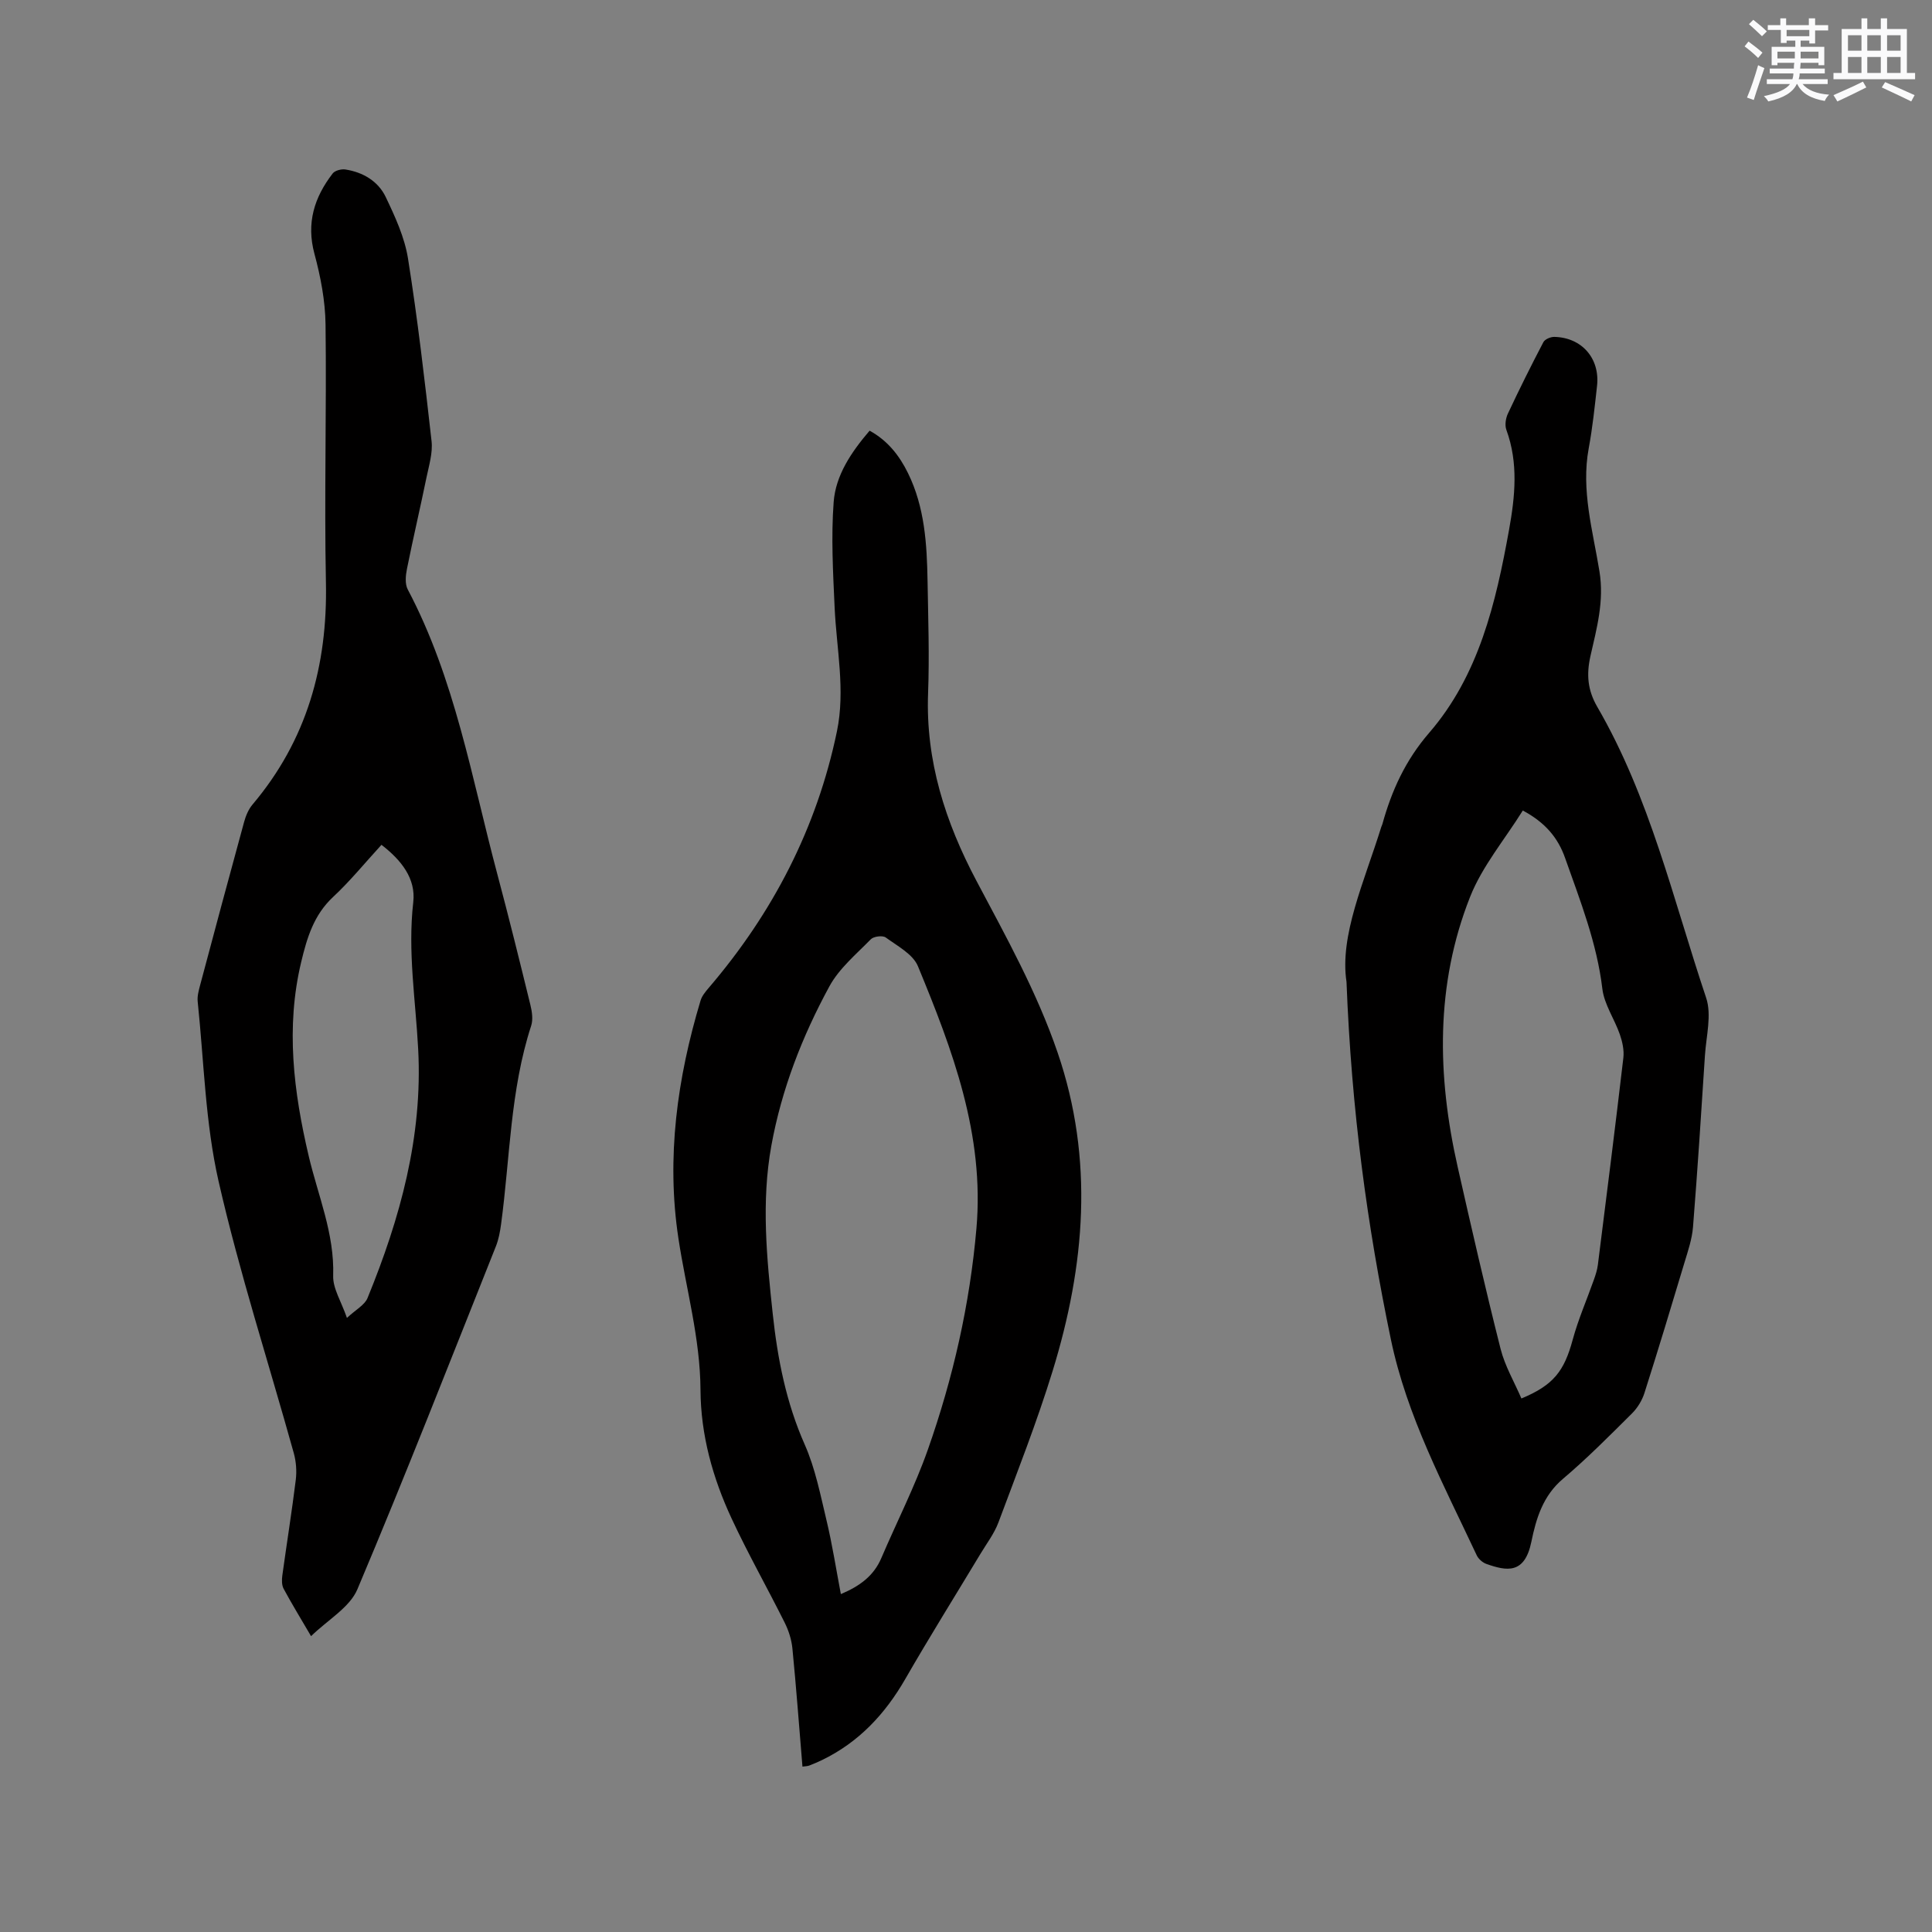 <svg enable-background="new 0 0 400 400" viewBox="0 0 400 400" xmlns="http://www.w3.org/2000/svg"><rect x="0" y="0" width="400" height="400" fill="#808080" stroke="none"/><g fill="#010000"><path d="m64.4 338.75c-2.22-3.8-4.04-6.77-5.68-9.82-.4-.75-.39-1.84-.27-2.73.91-6.61 1.97-13.2 2.79-19.83.22-1.81.07-3.78-.42-5.54-5.22-18.76-11.25-37.32-15.57-56.28-2.75-12.1-3.02-24.77-4.32-37.19-.12-1.11.22-2.31.51-3.42 3-11.25 6.01-22.5 9.09-33.73.35-1.29.91-2.65 1.76-3.65 11.23-13.3 15.54-28.73 15.19-45.96-.36-17.8.15-35.61-.08-53.42-.06-4.9-1.02-9.89-2.3-14.64-1.72-6.38-.02-11.7 3.78-16.63.47-.61 1.8-.95 2.64-.82 3.64.57 6.77 2.42 8.34 5.7 1.94 4.06 3.91 8.34 4.61 12.72 2 12.55 3.46 25.19 4.88 37.83.27 2.42-.53 5.01-1.04 7.47-1.3 6.33-2.78 12.62-4.05 18.95-.28 1.38-.45 3.13.16 4.28 9.79 18.52 13.23 39.02 18.54 58.92 2.4 9 4.64 18.05 6.85 27.09.34 1.38.58 3.03.16 4.33-4.35 13.36-4.37 27.36-6.23 41.09-.21 1.55-.5 3.14-1.08 4.59-9.45 23.7-18.73 47.47-28.66 70.97-1.59 3.78-6.12 6.32-9.6 9.72zm14.58-163.84c-3.41 3.72-6.49 7.51-10.03 10.81-3.98 3.71-5.39 8.44-6.58 13.41-3.26 13.56-1.58 26.93 1.55 40.24 1.93 8.2 5.35 16.05 5.06 24.78-.08 2.62 1.68 5.31 2.85 8.71 1.85-1.73 3.67-2.67 4.26-4.11 6.76-16.5 11.45-33.46 10.49-51.53-.53-10.13-2.19-20.18-1.02-30.42.57-4.92-2.49-8.73-6.58-11.89z"/><path d="m166.14 365.76c-.7-8.41-1.29-16.44-2.08-24.46-.18-1.83-.78-3.72-1.61-5.37-3.59-7.2-7.57-14.21-10.96-21.5-3.92-8.41-6.41-17.31-6.46-26.67-.06-10.69-2.99-20.92-4.57-31.36-2.54-16.75-.25-33.16 4.59-49.27.29-.95 1.02-1.82 1.68-2.6 13.27-15.5 22.39-33.09 26.55-53.12 1.77-8.55-.09-17.1-.48-25.65-.33-7.27-.74-14.59-.2-21.81.42-5.55 3.61-10.3 7.44-14.78 3.74 2.04 6.16 5.14 7.95 8.78 3.46 7.05 3.92 14.67 4.05 22.33.13 7.74.4 15.49.11 23.22-.53 14.01 3.57 26.7 10.02 38.88 6.14 11.59 12.52 23.04 16.8 35.55 7.58 22.15 5.67 44.1-1.03 65.9-3.26 10.6-7.34 20.96-11.22 31.36-.87 2.33-2.46 4.4-3.76 6.57-5.18 8.61-10.51 17.13-15.52 25.84-4.19 7.28-9.63 13.11-17.25 16.8-.86.41-1.73.79-2.62 1.13-.37.15-.8.14-1.43.23zm7.95-35.72c3.95-1.66 6.82-3.8 8.38-7.46 3.2-7.49 6.93-14.78 9.63-22.44 5.22-14.82 8.69-30.07 10.06-45.8 1.69-19.42-4.94-36.94-12.11-54.29-1.03-2.5-4.24-4.18-6.66-5.95-.64-.47-2.5-.24-3.09.36-3.03 3.1-6.56 6.04-8.58 9.75-5.63 10.35-9.9 21.31-12.02 32.99-2.11 11.63-.96 23.25.29 34.85 1 9.29 2.77 18.33 6.61 27.01 2.2 4.96 3.26 10.46 4.54 15.79 1.17 4.91 1.95 9.92 2.95 15.19z"/><path d="m278.78 203.29c-1.46-9.6 3.65-20.67 7.19-32.05.06-.2.17-.39.23-.59 1.93-6.97 4.76-13.21 9.68-18.91 10.32-11.93 13.82-26.92 16.55-42.03 1.25-6.92 1.96-13.84-.55-20.71-.36-.98-.14-2.42.33-3.4 2.33-4.97 4.78-9.9 7.33-14.76.32-.61 1.5-1.11 2.28-1.09 5.69.13 9.46 4.47 8.83 10.14-.48 4.32-.93 8.65-1.72 12.91-1.62 8.72.86 17.1 2.22 25.5 1.01 6.18-.57 11.8-1.86 17.51-.87 3.86-.59 7.08 1.4 10.52 10.91 18.78 15.72 39.9 22.54 60.23 1.2 3.56.02 7.95-.24 11.95-.76 11.85-1.53 23.69-2.47 35.53-.2 2.49-1.04 4.95-1.77 7.37-2.71 9.02-5.43 18.04-8.29 27.01-.49 1.53-1.43 3.07-2.56 4.2-4.66 4.63-9.3 9.32-14.31 13.56-4.15 3.51-5.55 8.21-6.54 13.04-1.39 6.77-5.12 6.05-9.3 4.58-.79-.28-1.65-1.03-2.01-1.79-6.81-14.55-14.45-28.74-17.78-44.73-4.88-23.51-8.14-47.18-9.18-73.99zm36.5-35.48c-3.76 6.03-8.4 11.53-10.91 17.87-7.21 18.21-6.84 37.07-2.57 55.94 2.84 12.58 5.72 25.15 8.88 37.65.9 3.56 2.85 6.86 4.31 10.27 6.67-2.76 8.86-5.69 10.61-12.13 1.15-4.25 2.94-8.32 4.41-12.49.35-.99.68-2.01.81-3.04 1.8-14.29 3.61-28.58 5.28-42.88.18-1.57-.2-3.31-.73-4.84-1.11-3.19-3.23-6.2-3.62-9.44-1.13-9.48-4.58-18.21-7.71-27.07-1.47-4.18-4.08-7.34-8.76-9.84z"/></g><path d="m361.2 9.6.8-1c.9.7 1.9 1.4 2.9 2.3l-.9 1.1c-1-1-2-1.8-2.8-2.4zm.5 10.6c.9-2.1 1.6-4.3 2.3-6.7.4.2.8.4 1.3.6-.7 2.1-1.5 4.3-2.2 6.6zm.4-15.2.9-.9c1 .8 2 1.6 2.8 2.4l-1 1c-.9-.9-1.8-1.7-2.7-2.5zm12.5-1.2h1.2v1.4h2.7v1.1h-2.7v2.7h-1.2v-.6h-1.8v1.3h4.9v3.8h-1.2v-.5h-3.7c0 .4-.1.9-.1 1.2h5.1v1h-5.2c0 .5-.1.9-.2 1.2h6v1h-5.2c1.1 1.3 2.9 2 5.5 2.2-.4.4-.7.8-.9 1.3-2.9-.5-4.8-1.6-5.7-3.5h-.1c-.8 1.7-2.7 2.9-5.9 3.6-.2-.4-.6-.8-.9-1.1 2.8-.6 4.6-1.4 5.4-2.5h-4.8v-1h5.3c.1-.3.2-.7.2-1.2h-4.9v-1h5c0-.4 0-.8.1-1.2h-3.5v.5h-1.2v-3.8h4.9v-1.3h-1.8v.5h-1.2v-2.7h-2.7v-1h2.6v-1.4h1.2v1.4h4.7v-1.4zm-6.6 8.3h3.6c0-.4 0-.9 0-1.4h-3.6zm1.9-4.6h4.7v-1.3h-4.7zm6.6 3.2h-3.7v1.4h3.7z" fill="#fafafb"/><path d="m385.3 3.8h1.3v2.2h2.8v-2.2h1.3v2.2h4.1v9.1h1.7v1.3h-16.9v-1.3h1.7v-9.1h4.1v-2.2zm.4 13.1.7 1.2c-1.8.9-3.8 1.9-6 2.9-.2-.4-.5-.8-.8-1.3 2.3-1 4.3-1.9 6.1-2.8zm-3.1-6.4h2.8v-3.2h-2.8zm0 4.6h2.8v-3.3h-2.8zm4-4.6h2.8v-3.2h-2.8zm0 4.6h2.8v-3.3h-2.8zm3.7 1.9c2.1.9 4.1 1.8 6.1 2.7l-.7 1.3c-2.2-1.1-4.2-2-6.1-2.9zm3.2-9.7h-2.8v3.2h2.8zm-2.8 7.8h2.8v-3.3h-2.8z" fill="#fafafb"/></svg>